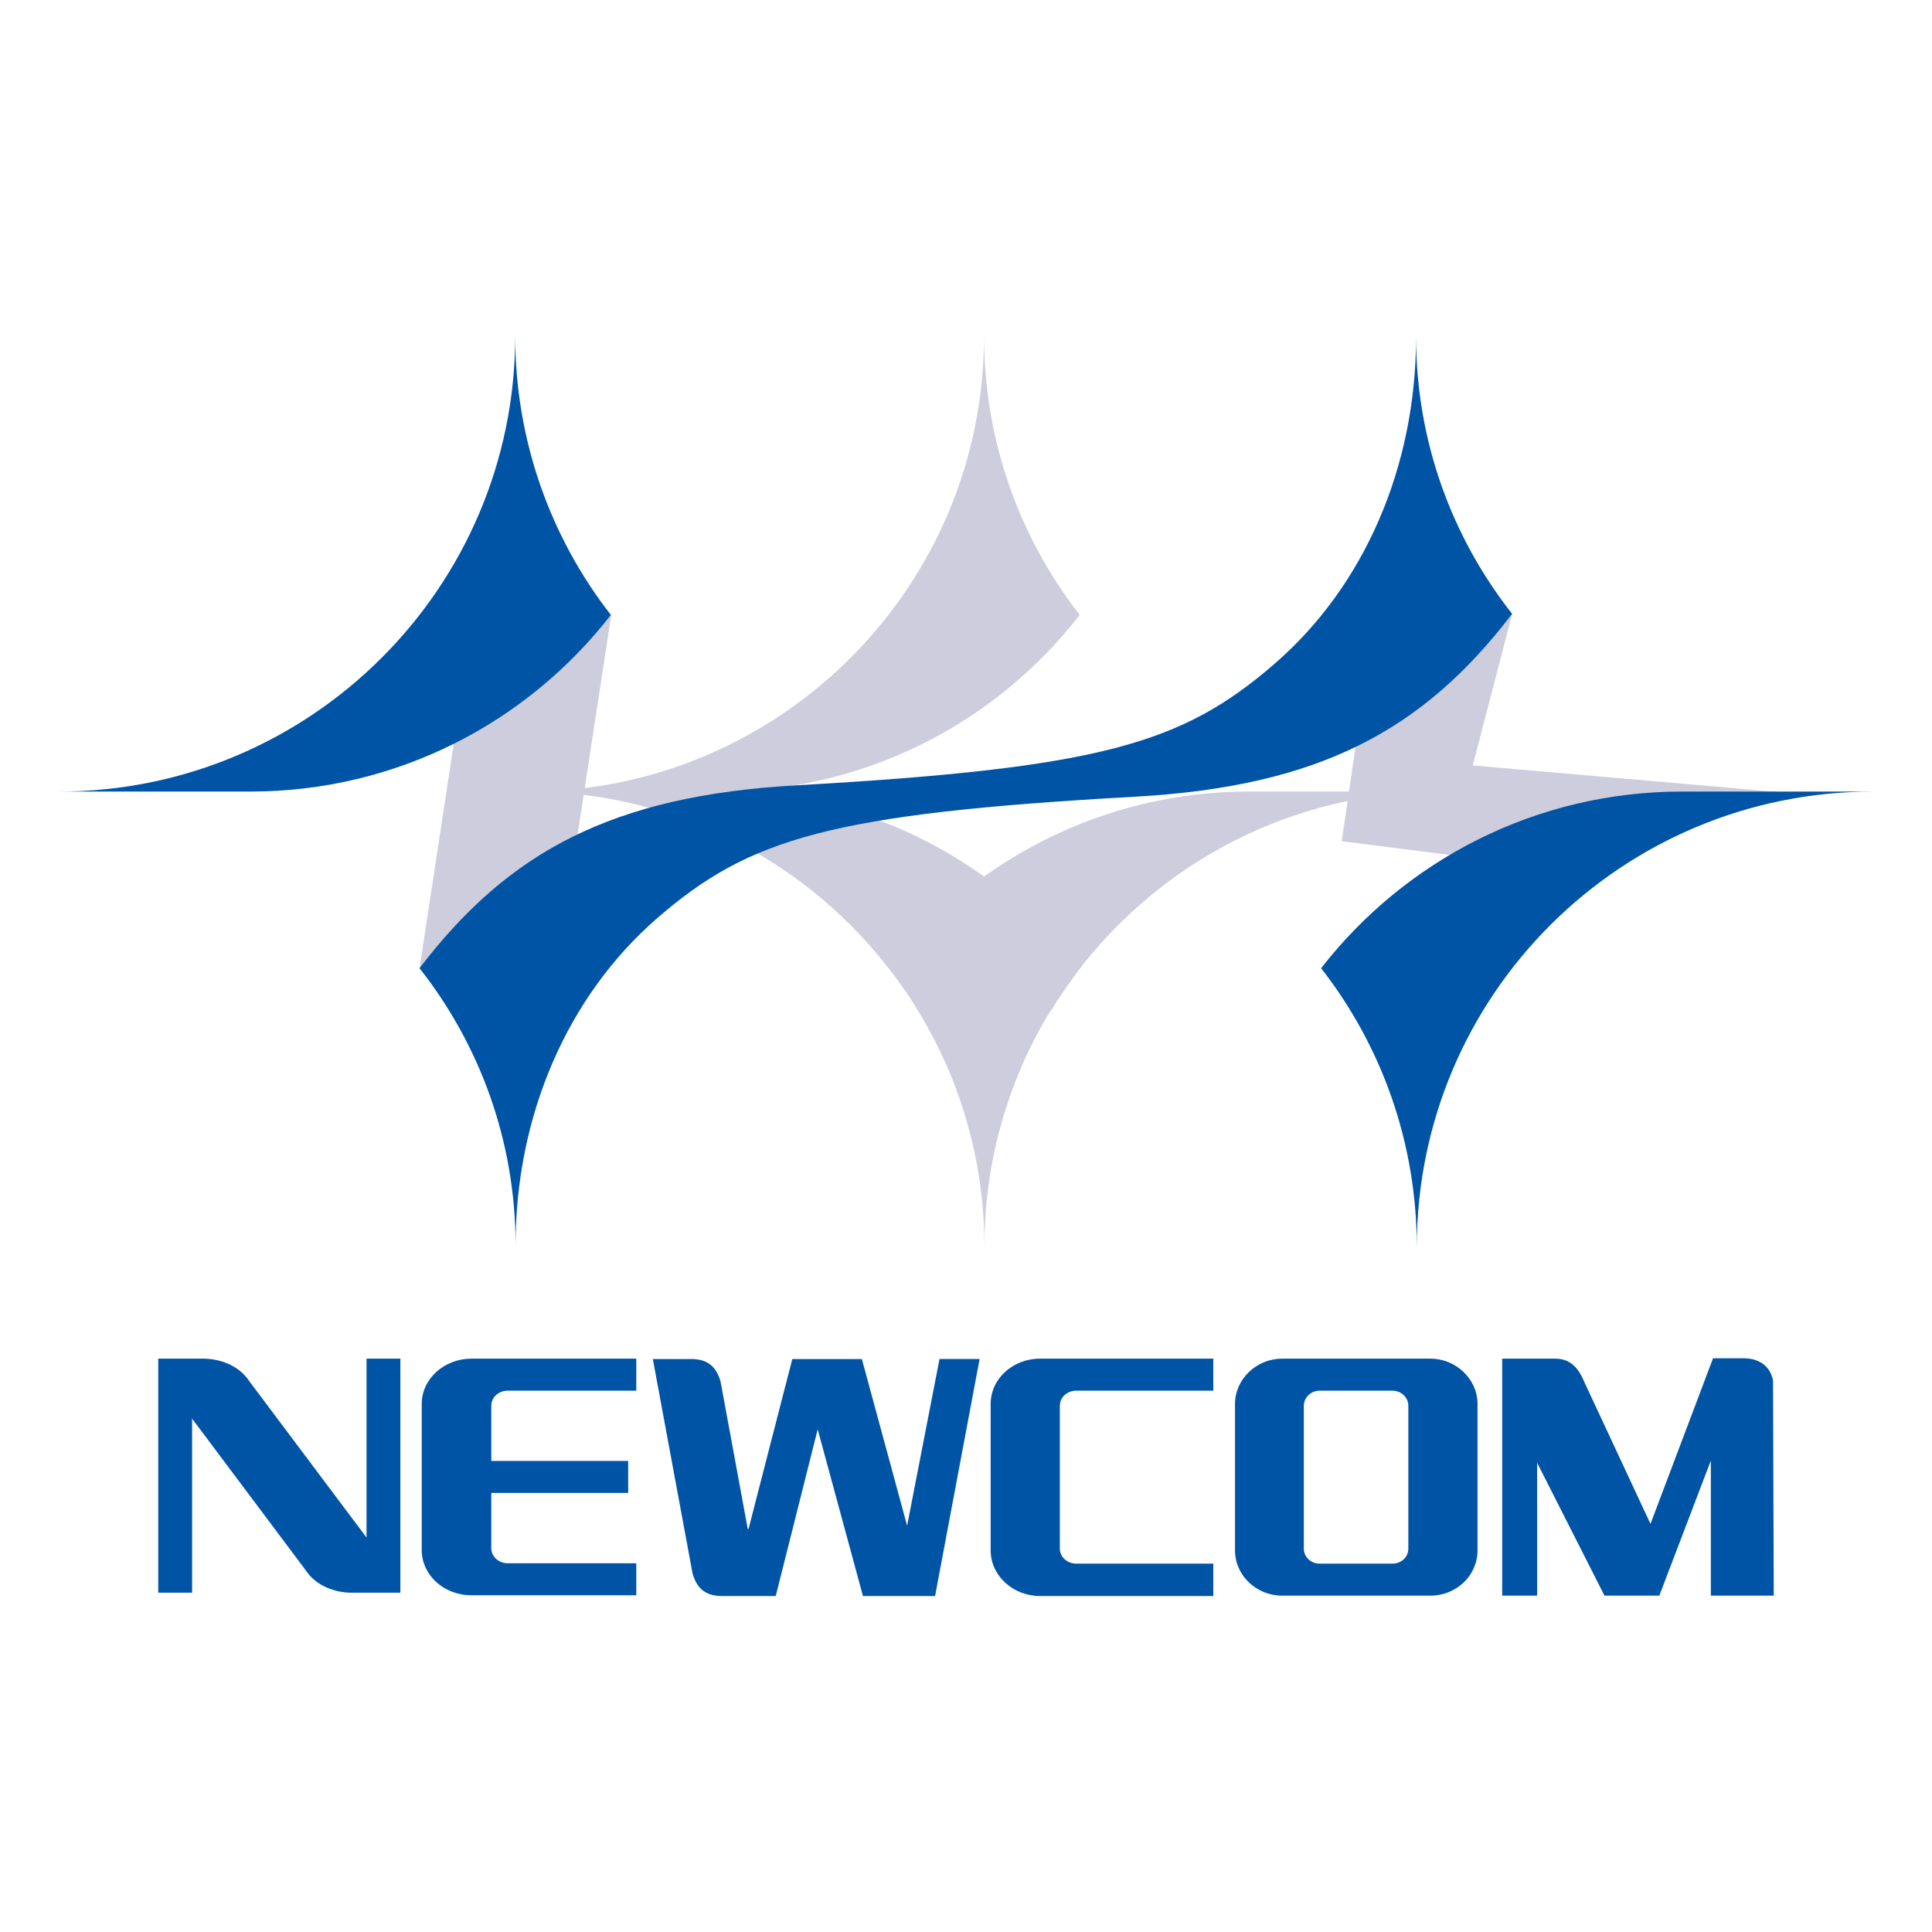 <?xml version="1.0" encoding="UTF-8"?>
<svg id="_レイヤー_1" data-name="レイヤー_1" xmlns="http://www.w3.org/2000/svg" version="1.1" viewBox="0 0 525 525">
  <!-- Generator: Adobe Illustrator 29.3.1, SVG Export Plug-In . SVG Version: 2.1.0 Build 151)  -->
  <defs>
    <style>
      .st0 {
        fill: #0054a6;
      }

      .st1 {
        fill: #cdcddd;
      }
    </style>
  </defs>
  <g>
    <path class="st1" d="M285.5,274.8c0,0,.1-.2.2-.3.9-1.5,1.8-2.9,2.8-4.4.2-.3.5-.7.7-1,.8-1.2,1.7-2.4,2.5-3.5.3-.4.6-.8.9-1.3,22.6-29.9,58.5-49.2,98.8-49.2h-52c-26.8,0-51.7,8.6-72,23.1-20-14.4-44.5-22.9-71-23.1,39.4-.3,74.5-19,97-48-16.3-20.9-26-47.3-26-75.8,0,67.6-54.4,122.6-121.7,123.8h-2.3,1.1c-.4,0-.7,0-1.1,0h2.3c39.4.7,74.4,19.8,96.6,49.1.3.4.6.8,1,1.3.9,1.1,1.6,2.3,2.5,3.5.2.3.5.7.7,1,1,1.4,1.9,2.9,2.8,4.4,0,0,0,.2.2.3,3.1,5.1,5.8,10.4,8.2,15.9,0,0,0,0,0,0,6.3,14.8,9.8,31.1,9.8,48.1,0-.3,0-.6,0-.9v.9c0-17.1,3.5-33.3,9.8-48.2,0,0,0,0,0,0,2.3-5.5,5.1-10.8,8.2-15.9Z"/>
    <g>
      <polygon class="st1" points="131.9 145.5 114 263.2 147.1 291.1 166.1 167.1 131.9 145.5"/>
      <path class="st0" d="M140,91.3c0,68.3-55.6,123.8-124,123.8h52c39.9,0,75.3-18.8,98-48-16.3-20.9-26-47.3-26-75.8Z"/>
    </g>
    <g>
      <polygon class="st1" points="400.2 208 410.9 166.9 376.8 145.3 364.6 228.6 430.2 236.9 482.9 215.2 400.2 208"/>
      <path class="st0" d="M385,338.9c0-68.4,55.5-123.8,124-123.8h-52c-39.8,0-75.3,18.8-98,48,16.3,20.9,26,47.2,26,75.8Z"/>
    </g>
    <path class="st0" d="M384.8,91.6c0,35.1-14,67.7-38.6,88.9-25,21.6-47,28.2-129.7,32.9-50.1,2.8-78.3,18-102.5,49.7h0c16.3,20.7,26.1,46.9,26.1,75.3,0-35.1,14-67.7,38.6-89,25-21.6,46.9-28.3,129.7-32.9,50.1-2.8,78.3-18,102.5-49.7-16.3-20.7-26.1-46.9-26.1-75.3h0Z"/>
  </g>
  <g>
    <path class="st0" d="M482,433.6l-.2-58.4c-.7-4.1-4-6.1-7.9-6.1h-8.4l-17,45-18-38.6h0c-1.7-4.1-4-6.3-7.9-6.3h-14.4v64.4h9.5v-36.1l18.3,36.1h14.9l14-36.7v36.7h17.1Z"/>
    <path class="st0" d="M99.6,369.2v48.6l-31.8-42.4c-2.9-4.5-8.3-6.2-12.5-6.2h-12.3v63.6h9.2v-47.3l30.8,41.1c2.9,4.5,8.3,6.2,12.5,6.2h13.3v-63.6h-9.3Z"/>
    <path class="st0" d="M388.7,369.2h-40.3c-7,0-12.8,5.6-12.8,12.3v39.8c0,6.8,5.8,12.3,12.8,12.3h40.3c7.1,0,12.8-5.5,12.8-12.3v-39.8c0-6.7-5.8-12.3-12.8-12.3ZM382.7,420.8c0,2.3-1.9,4.1-4.3,4.1h-19.8c-2.4,0-4.3-1.8-4.3-4.1v-38.8c0-2.2,1.9-4.1,4.3-4.1h19.8c2.4,0,4.3,1.9,4.3,4.1v38.8Z"/>
    <path class="st0" d="M138,377.9h34.9v-8.7h-44.8c-7.4,0-13.5,5.5-13.5,12.3v39.7c0,6.8,6,12.3,13.5,12.3h44.8v-8.7h-34.9c-2.5,0-4.5-1.8-4.5-4.1v-15h37.2v-8.7h-37.2v-15c0-2.3,2-4.1,4.5-4.1Z"/>
    <path class="st0" d="M292.5,377.9h37.2v-8.7h-47.1c-7.4,0-13.4,5.5-13.4,12.3v39.8c0,6.8,6,12.4,13.4,12.4h47.1v-8.8h-37.2c-2.5,0-4.5-1.8-4.5-4.1v-38.8c0-2.3,2-4.1,4.5-4.1Z"/>
    <path class="st0" d="M255.3,369.3l-8.8,45.3-12.3-45.3h-18.9l-11.9,46.2h-.2l-7.4-40.1c-1.3-4.5-4-6.1-8-6.1h-10.4l10.8,58.3c1.3,4.5,4,6.1,8,6.1h14.6l11.4-45.3,12.3,45.3h19.6l12.1-64.4h-10.8Z"/>
  </g>
</svg>